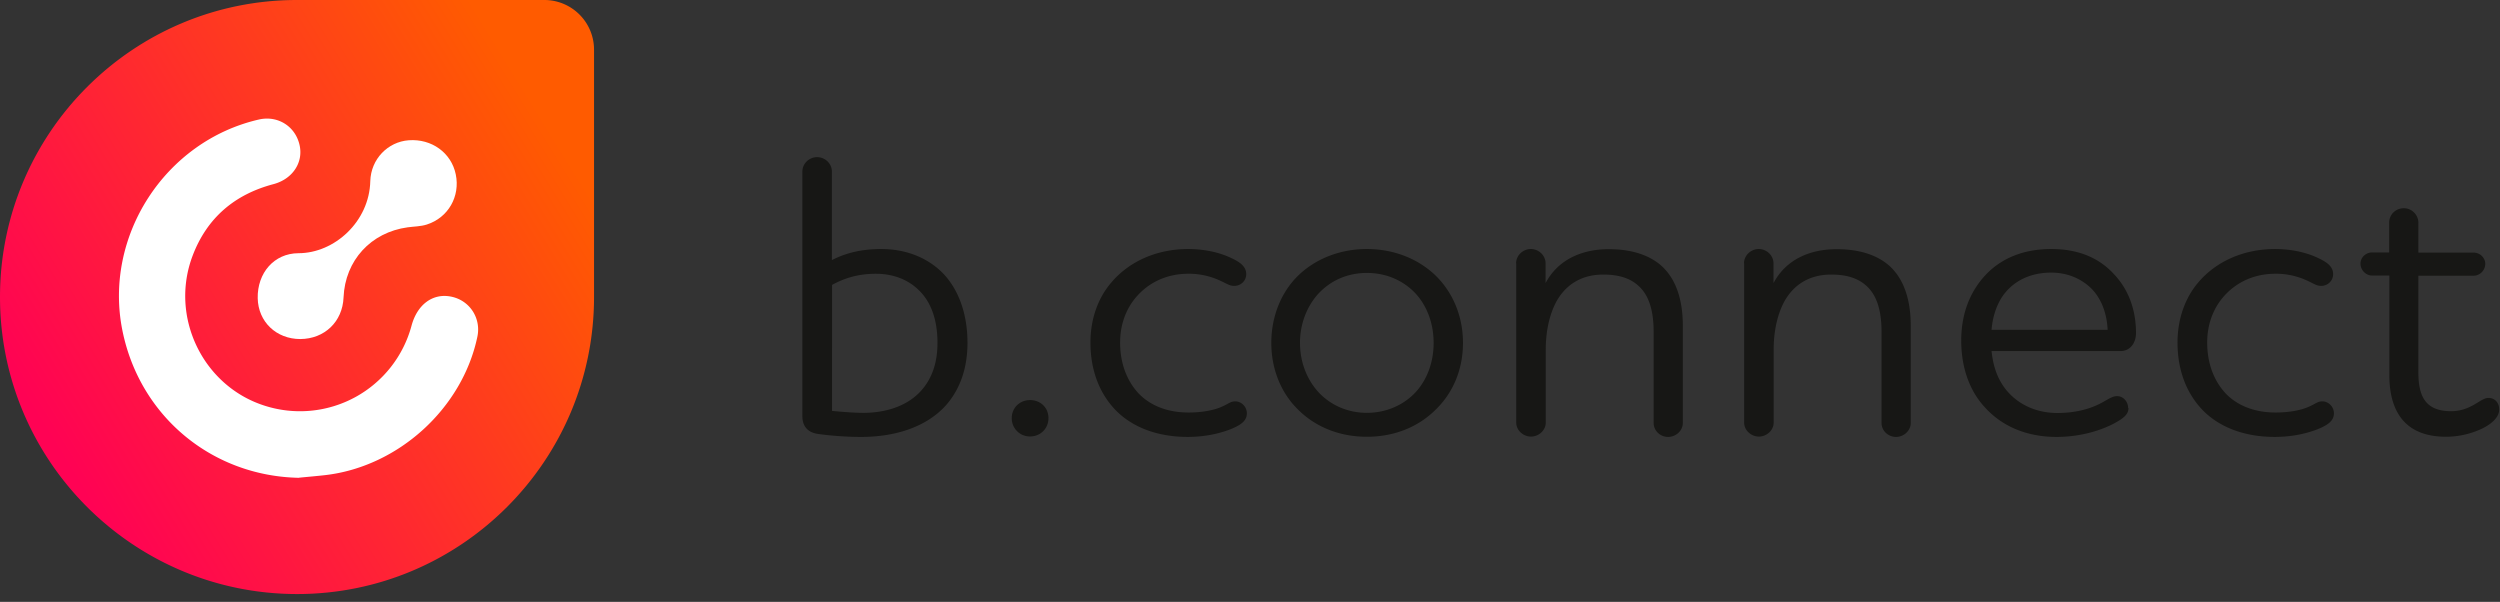<svg xmlns="http://www.w3.org/2000/svg" width="216" height="52" fill="none"><rect width="100%" height="100%" fill="#333333" stroke="none"/><path fill="url(#a)" d="M25.663 0H47.04a4.293 4.293 0 0 1 4.285 4.286v21.377c0 14.158-11.494 25.663-25.662 25.663C11.505 51.316 0 39.821 0 25.663 0 11.495 11.505 0 25.663 0Z"/><path fill="#fff" d="M25.85 41.283c-7.532-.135-13.773-5.316-15.271-12.712-1.654-8.145 3.672-16.384 11.796-18.246 1.602-.364 3.11.562 3.495 2.153.375 1.52-.562 2.986-2.247 3.433-3.37.895-5.742 2.923-6.98 6.18-2.007 5.284.884 11.265 6.22 12.96a9.979 9.979 0 0 0 12.692-6.906c.489-1.82 1.81-2.81 3.36-2.528 1.633.291 2.673 1.841 2.33 3.474-1.3 6.21-6.845 11.245-13.18 11.963-.739.083-1.488.146-2.226.219l.01.01Z"/><path fill="#fff" d="M25.949 29.294c-2.08 0-3.64-1.488-3.683-3.527-.041-2.184 1.415-3.88 3.517-3.89 3.12 0 6.127-2.736 6.21-6.221.052-1.914 1.518-3.402 3.318-3.537 1.987-.146 3.683 1.082 4.067 2.944.396 1.904-.645 3.745-2.507 4.338-.52.166-1.102.166-1.654.24-3.172.436-5.398 2.86-5.534 6.053-.083 2.102-1.643 3.59-3.744 3.6h.01Z"/><path fill="#171715" d="M71.861 22.479c1.275-.651 2.62-.963 4.292-.963 2.069 0 4.038.722 5.426 2.208 1.204 1.317 2.012 3.312 2.012 5.902 0 2.208-.652 3.978-1.8 5.322-1.657 1.897-4.349 2.803-7.394 2.803-1.488 0-3.004-.142-3.868-.283-.821-.17-1.204-.722-1.204-1.515V14.821c0-.693.595-1.245 1.275-1.245.68 0 1.275.552 1.275 1.245v7.672l-.014-.014Zm0 13.021c.722.071 1.898.17 2.734.17 1.94 0 3.938-.594 5.157-2.109.765-.934 1.246-2.208 1.246-3.935 0-2.066-.595-3.524-1.516-4.458-1.034-1.076-2.422-1.515-3.796-1.515-1.558 0-2.734.383-3.797.963V35.5h-.028ZM89.002 37.71a1.566 1.566 0 0 1-1.587-1.586c0-.892.694-1.557 1.587-1.557.892 0 1.586.651 1.586 1.557 0 .906-.694 1.585-1.586 1.585ZM106.625 24.7c-.382 0-.594-.17-1.204-.453a6.387 6.387 0 0 0-2.762-.595c-1.799 0-3.386.722-4.49 2.01-.865 1.005-1.39 2.35-1.39 3.935 0 1.826.596 3.312 1.588 4.388 1.034 1.076 2.521 1.656 4.32 1.656 1.105 0 2.111-.17 2.834-.481.651-.283.793-.482 1.204-.482.552 0 1.005.482 1.005 1.034 0 .622-.481 1.005-1.445 1.387-1.076.41-2.309.65-3.669.65-2.62 0-4.802-.834-6.261-2.349-1.346-1.415-2.14-3.383-2.14-5.803 0-2.038.653-3.836 1.772-5.152 1.586-1.897 4.009-2.93 6.672-2.93 1.176 0 2.592.212 3.839.835.793.382 1.176.764 1.176 1.345 0 .552-.454 1.005-1.034 1.005h-.015ZM112.15 23.822c1.487-1.444 3.598-2.307 5.95-2.307 2.351 0 4.462.863 5.95 2.307 1.445 1.416 2.351 3.454 2.351 5.803 0 2.35-.892 4.346-2.351 5.761-1.488 1.486-3.556 2.35-5.95 2.35s-4.463-.864-5.95-2.35c-1.445-1.415-2.309-3.454-2.309-5.76 0-2.308.864-4.388 2.309-5.804Zm1.728 10.021c1.034 1.133 2.522 1.826 4.222 1.826 1.7 0 3.216-.693 4.25-1.826.963-1.075 1.515-2.562 1.515-4.218 0-1.656-.552-3.142-1.515-4.218-1.034-1.132-2.522-1.825-4.25-1.825-1.729 0-3.188.693-4.222 1.825-.963 1.076-1.558 2.562-1.558 4.218 0 1.656.595 3.143 1.558 4.218ZM130.989 22.76c0-.693.595-1.245 1.275-1.245.68 0 1.275.552 1.275 1.246v1.698c1.077-2.038 3.145-2.93 5.454-2.93 1.87 0 3.428.453 4.533 1.416 1.205 1.075 1.87 2.802 1.87 5.208v8.394c0 .65-.58 1.203-1.275 1.203-.694 0-1.246-.552-1.246-1.203v-7.842c0-1.726-.34-3.113-1.275-3.977-.694-.651-1.658-1.005-3.074-1.005-1.799 0-3.216.793-4.08 2.378-.652 1.246-.893 2.732-.893 4.105v6.312c0 .651-.595 1.203-1.275 1.203-.68 0-1.275-.551-1.275-1.203V22.747l-.014.014ZM150.681 22.76c0-.693.595-1.245 1.275-1.245.68 0 1.275.552 1.275 1.246v1.698c1.076-2.038 3.145-2.93 5.454-2.93 1.87 0 3.428.453 4.533 1.416 1.204 1.075 1.87 2.802 1.87 5.208v8.394c0 .65-.581 1.203-1.275 1.203s-1.247-.552-1.247-1.203v-7.842c0-1.726-.34-3.113-1.275-3.977-.694-.651-1.657-1.005-3.074-1.005-1.799 0-3.216.793-4.08 2.378-.651 1.246-.892 2.732-.892 4.105v6.312c0 .651-.595 1.203-1.275 1.203-.68 0-1.275-.551-1.275-1.203V22.747l-.014.014ZM183.9 35.259c0 .523-.383.863-1.275 1.344-1.247.651-3.003 1.147-4.944 1.147-2.593 0-4.732-.934-6.191-2.562-1.317-1.415-2.04-3.425-2.04-5.76 0-2.336.765-4.219 2.068-5.634 1.318-1.416 3.216-2.279 5.709-2.279 2.494 0 4.222.863 5.426 2.18 1.346 1.415 1.898 3.241 1.898 5.081 0 .793-.453 1.557-1.345 1.557h-11.135c.142 1.387.552 2.52 1.346 3.454 1.006 1.175 2.521 1.896 4.349 1.896 1.445 0 2.734-.311 3.726-.835.651-.34 1.005-.623 1.416-.623.553 0 .963.482.963 1.034h.029Zm-1.799-6.766c-.071-1.415-.524-2.59-1.275-3.425-.794-.864-2.04-1.515-3.599-1.515-1.728 0-3.045.651-3.909 1.656-.723.821-1.148 2.038-1.247 3.284h10.03ZM200.547 24.7c-.382 0-.595-.17-1.204-.453a6.387 6.387 0 0 0-2.762-.595c-1.799 0-3.386.722-4.491 2.01-.864 1.005-1.388 2.35-1.388 3.935 0 1.826.595 3.312 1.586 4.388 1.035 1.076 2.522 1.656 4.321 1.656 1.105 0 2.111-.17 2.833-.481.652-.283.794-.482 1.205-.482.552 0 1.005.482 1.005 1.034 0 .622-.481 1.005-1.445 1.387-1.076.41-2.309.65-3.669.65-2.62 0-4.802-.834-6.261-2.349-1.346-1.415-2.139-3.383-2.139-5.803 0-2.038.651-3.836 1.756-5.152 1.587-1.897 4.009-2.93 6.673-2.93 1.175 0 2.592.212 3.839.835.793.382 1.176.764 1.176 1.345 0 .552-.454 1.005-1.035 1.005ZM206.425 21.826v-2.59c0-.694.553-1.246 1.275-1.246.652 0 1.247.552 1.247 1.245v2.59h4.774c.553 0 1.006.453 1.006.963 0 .552-.453 1.033-1.006 1.033h-4.774v8.351c0 2.18.694 3.355 2.833 3.355 1.729 0 2.522-1.147 3.216-1.147.595 0 .935.453.935 1.005 0 .694-.723 1.316-1.657 1.727a7.293 7.293 0 0 1-2.933.623c-3.626 0-4.901-2.28-4.901-5.322v-8.606h-1.488c-.552 0-1.006-.481-1.006-1.033 0-.524.454-.963 1.006-.963h1.488l-.015.015Z"/><defs><linearGradient id="a" x1="47.797" x2="4.491" y1="11.548" y2="38.173" gradientUnits="userSpaceOnUse"><stop stop-color="#FF5B00"/><stop offset="1" stop-color="#FF0254"/></linearGradient></defs></svg>